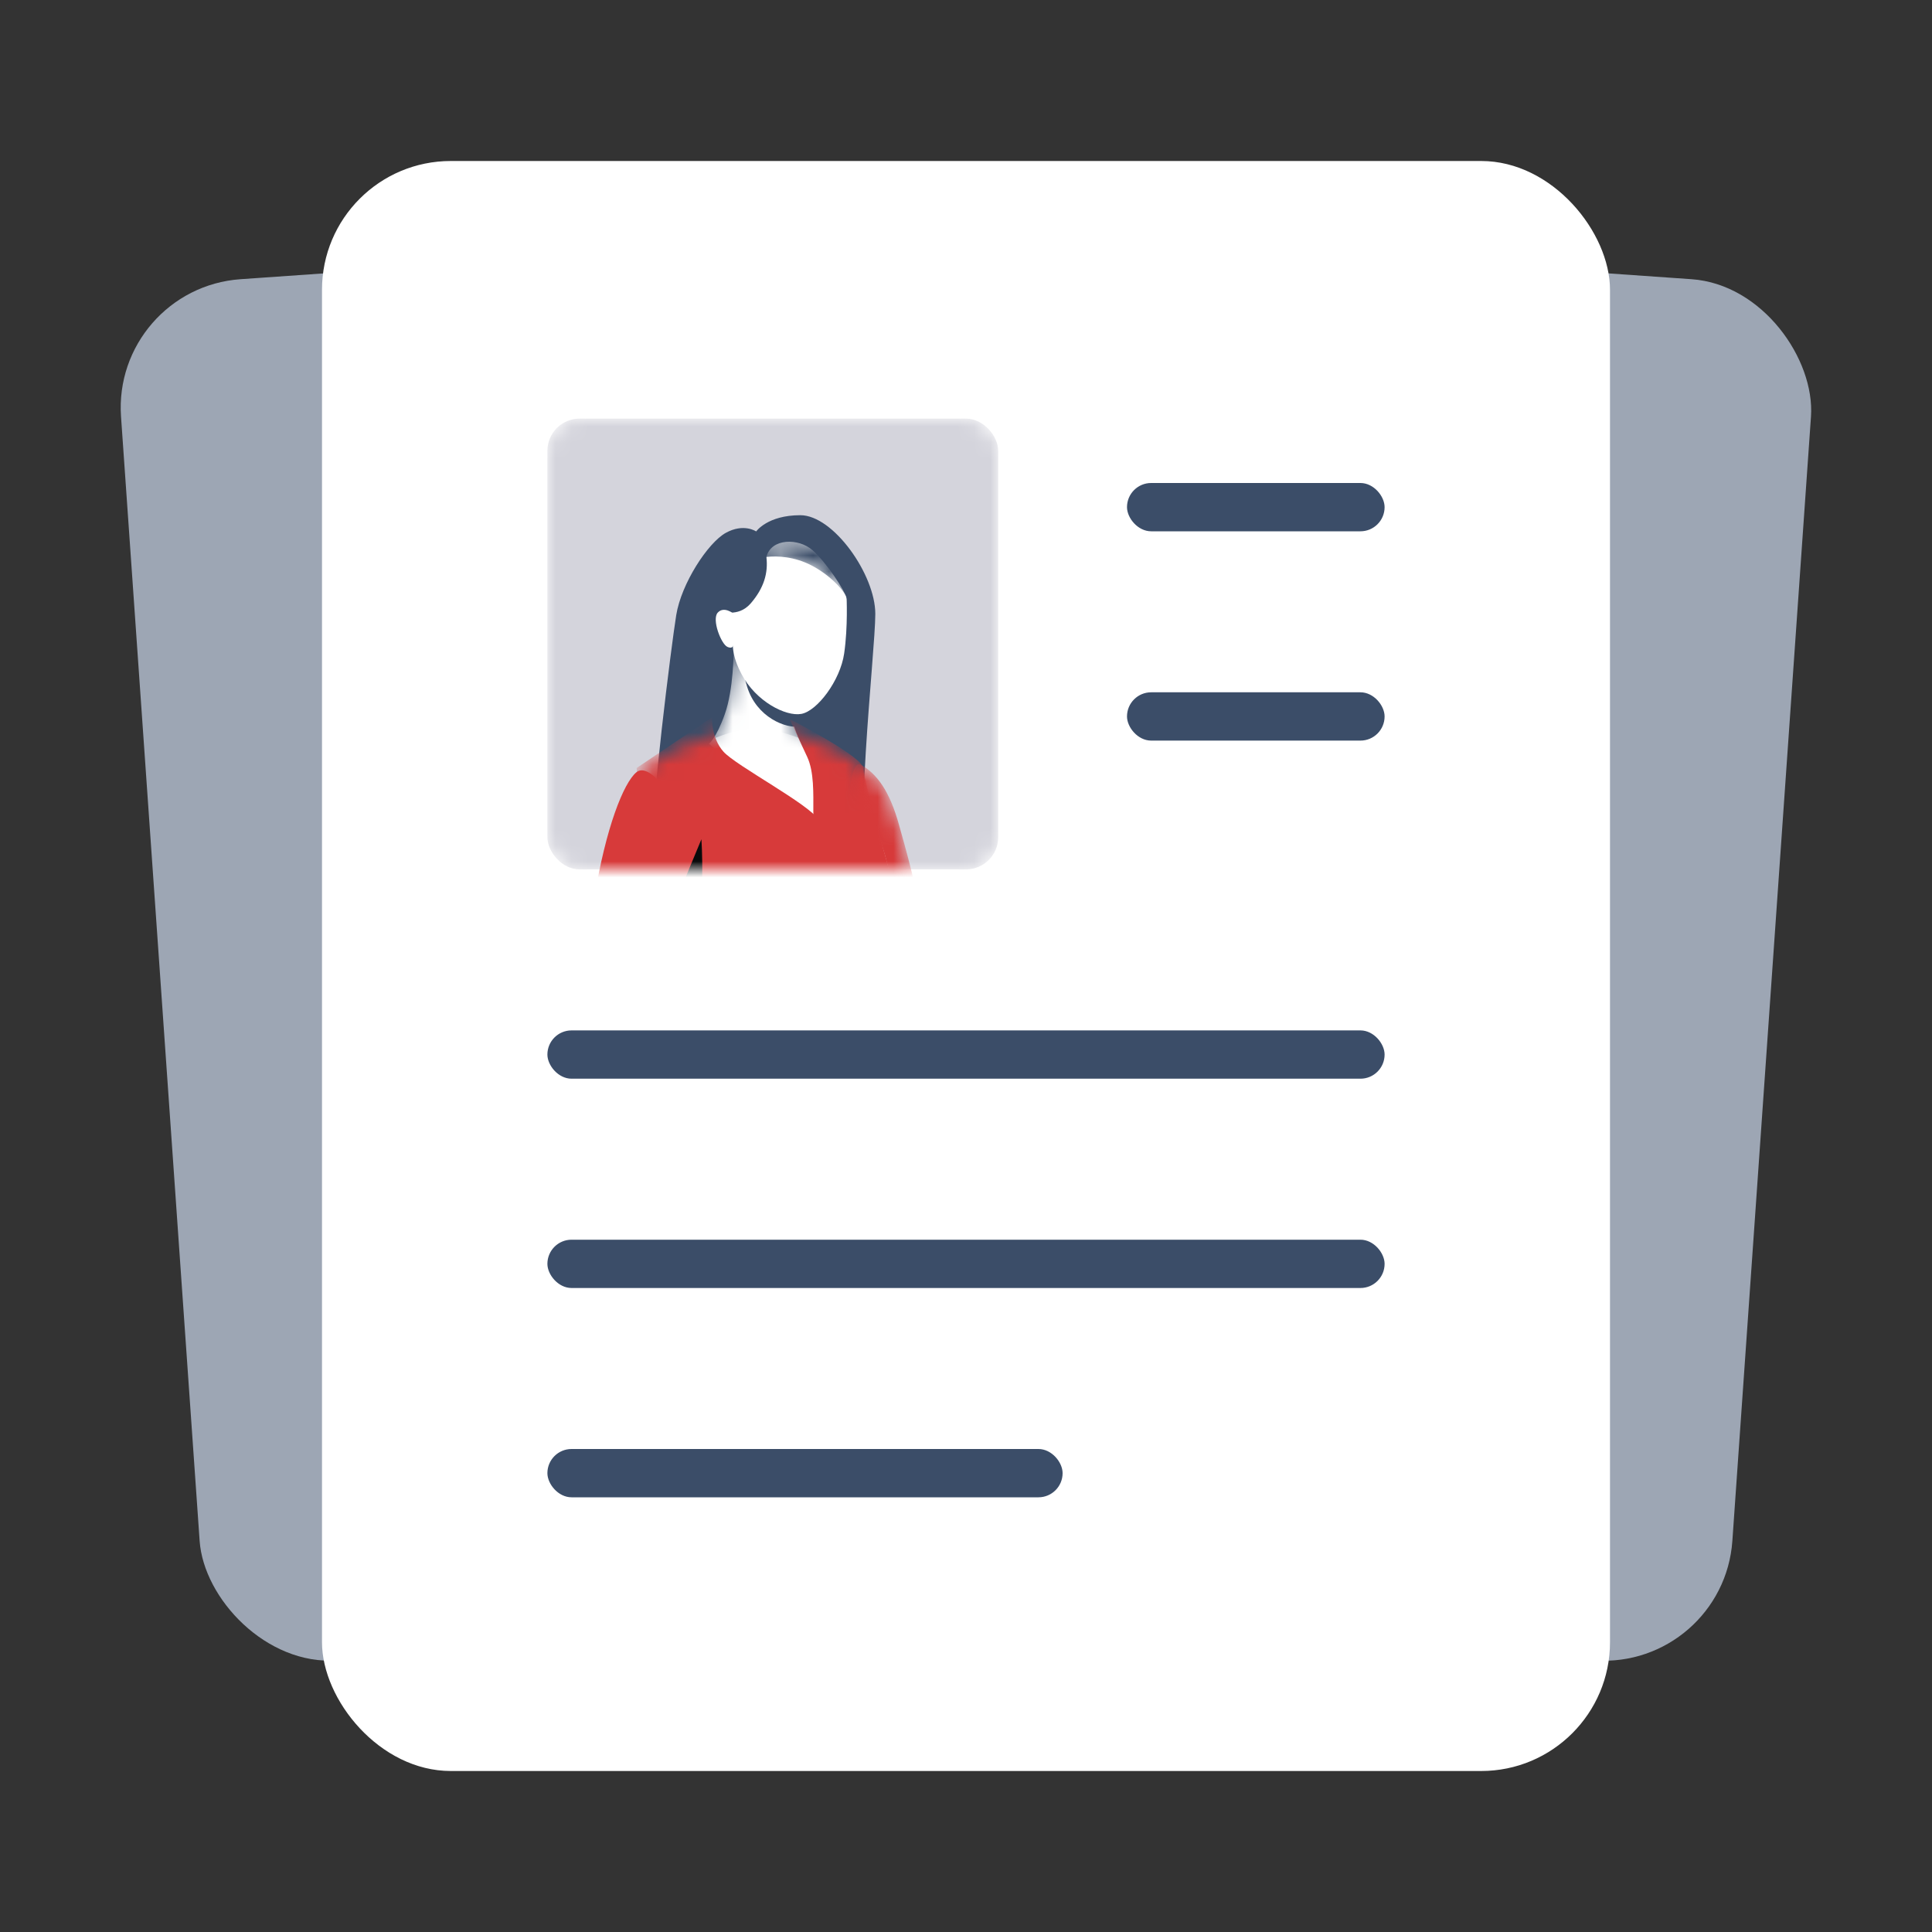 <?xml version="1.0" encoding="UTF-8"?>
<svg xmlns="http://www.w3.org/2000/svg" width="120" height="120" viewBox="0 0 120 120" fill="none">
  <rect x="0" y="0" width="120" height="120" fill="#333333" stroke="none"/>
  <rect x="6.959" y="17.9" width="80" height="86" rx="8" transform="rotate(-4 6.959 17.9)" fill="#9DA6B4"></rect>
  <rect x="33.236" y="12.319" width="80" height="86" rx="8" transform="rotate(4 33.236 12.319)" fill="#9DA6B4"></rect>
  <rect x="20" y="10" width="80" height="100" rx="8" fill="white"></rect>
  <rect x="34" y="64" width="52" height="3" rx="1.5" fill="#3B4D68"></rect>
  <rect x="70" y="30" width="16" height="3" rx="1.5" fill="#3B4D68"></rect>
  <rect x="70" y="43" width="16" height="3" rx="1.5" fill="#3B4D68"></rect>
  <mask id="mask0_15_10402" style="mask-type:alpha" maskUnits="userSpaceOnUse" x="34" y="26" width="28" height="28">
    <rect x="34" y="26" width="28" height="28" rx="2" fill="#3C946A"></rect>
  </mask>
  <g mask="url(#mask0_15_10402)">
    <rect x="34" y="26" width="28" height="28" rx="2" fill="#D4D4DC"></rect>
    <path fill-rule="evenodd" clip-rule="evenodd" d="M46.967 33.009C46.967 33.009 47.664 32 49.712 32C51.76 32 54.367 35.691 54.367 38.13C54.367 40.568 52.883 53.083 54.079 54.716C51.101 54.136 40.641 54.92 40.523 52.648C40.405 50.375 41.687 40.172 42.001 38.21C42.316 36.248 43.965 33.715 45.08 33.097C46.196 32.479 46.967 33.009 46.967 33.009Z" fill="#3B4D68"></path>
    <mask id="mask1_15_10402" style="mask-type:alpha" maskUnits="userSpaceOnUse" x="44" y="40" width="7" height="10">
      <path fill-rule="evenodd" clip-rule="evenodd" d="M49.302 43.939C49.302 43.939 49.215 44.596 49.302 45.027C49.389 45.458 50.156 47.053 50.156 47.053C50.156 47.053 51.143 49.325 49.435 49.409C47.727 49.494 44.033 46.199 44.033 46.199C44.033 46.199 44.478 45.883 45.023 44.345C45.568 42.808 45.568 40.426 45.568 40.426L49.302 43.939Z" fill="white"></path>
    </mask>
    <g mask="url(#mask1_15_10402)">
      <path fill-rule="evenodd" clip-rule="evenodd" d="M49.302 43.939C49.302 43.939 49.215 44.596 49.302 45.027C49.389 45.458 50.156 47.053 50.156 47.053C50.156 47.053 51.143 49.325 49.435 49.409C47.727 49.494 44.033 46.199 44.033 46.199C44.033 46.199 44.478 45.883 45.023 44.345C45.568 42.808 45.568 40.426 45.568 40.426L49.302 43.939Z" fill="white"></path>
      <path fill-rule="evenodd" clip-rule="evenodd" d="M52.581 37.81C52.581 37.81 52.679 39.68 52.434 41.37C52.188 43.059 50.755 44.941 49.777 45.119C48.8 45.297 46.991 44.539 46.408 42.664C45.826 40.789 46.094 39.191 46.094 38.083C46.094 36.974 46.287 34.19 48.944 34.19C51.6 34.19 52.581 37.81 52.581 37.81Z" fill="#3B4D68"></path>
    </g>
    <path fill-rule="evenodd" clip-rule="evenodd" d="M52.58 37.033C52.58 37.033 52.678 38.903 52.432 40.592C52.186 42.282 50.753 44.163 49.775 44.341C48.797 44.519 46.945 43.556 46.07 41.891C45.777 41.333 45.567 40.799 45.522 40.197C45.43 38.992 44.892 38.047 44.892 37.31C44.892 36.202 46.285 33.413 48.942 33.413C51.599 33.413 52.58 37.033 52.58 37.033Z" fill="white"></path>
    <mask id="mask2_15_10402" style="mask-type:alpha" maskUnits="userSpaceOnUse" x="44" y="33" width="9" height="6">
      <path fill-rule="evenodd" clip-rule="evenodd" d="M47.599 34.594C48.299 34.518 49.341 34.568 50.406 35.12C51.47 35.672 52.436 36.628 52.595 37.169C52.753 37.71 52.821 38.129 52.821 38.129C52.821 38.129 53.257 36.476 52.092 34.711C50.927 32.947 47.599 33.612 47.599 33.612C47.599 33.612 45.927 33.239 45.107 34.711C44.287 36.184 44.722 37.931 44.722 37.931C44.722 37.931 45.627 38.449 46.435 37.379C47.243 36.31 46.851 35.328 47.599 34.594Z" fill="white"></path>
    </mask>
    <g mask="url(#mask2_15_10402)">
      <path fill-rule="evenodd" clip-rule="evenodd" d="M47.599 34.594C48.299 34.518 49.341 34.568 50.406 35.12C51.47 35.672 52.436 36.628 52.595 37.169C52.753 37.71 52.821 38.129 52.821 38.129C52.821 38.129 53.257 36.476 52.092 34.711C50.927 32.947 47.599 33.612 47.599 33.612C47.599 33.612 45.927 33.239 45.107 34.711C44.287 36.184 44.722 37.931 44.722 37.931C44.722 37.931 45.627 38.449 46.435 37.379C47.243 36.31 46.851 35.328 47.599 34.594Z" fill="#3B4D68"></path>
    </g>
    <path fill-rule="evenodd" clip-rule="evenodd" d="M47.603 34.594C47.896 33.413 49.609 33.413 50.469 34.175C51.329 34.937 52.44 36.628 52.599 37.17C52.757 37.711 52.825 38.998 52.825 38.998C52.825 38.998 53.47 36.359 52.305 34.594C51.14 32.83 47.603 33.2 47.603 33.2C47.603 33.2 45.752 33.122 44.932 34.594C44.112 36.067 44.726 37.932 44.726 37.932C44.726 37.932 45.83 38.407 46.636 37.469C47.441 36.53 47.722 35.605 47.603 34.594Z" fill="#3B4D68"></path>
    <path fill-rule="evenodd" clip-rule="evenodd" d="M45.545 38.105C45.545 38.105 44.964 37.63 44.58 38.052C44.196 38.474 44.792 40.01 45.182 40.179C45.571 40.347 45.545 40.011 45.545 40.011V38.105Z" fill="white"></path>
    <mask id="mask3_15_10402" style="mask-type:alpha" maskUnits="userSpaceOnUse" x="52" y="47" width="6" height="14">
      <path fill-rule="evenodd" clip-rule="evenodd" d="M53.464 47.494C54.444 48.053 55.249 49.077 55.854 51.286C56.181 52.48 56.984 55.103 57.646 59.154C57.746 59.764 54.133 60.528 53.992 59.84C53.583 57.827 53.437 56.194 53.172 55.554C52.475 53.872 52.483 46.935 53.464 47.494Z" fill="white"></path>
    </mask>
    <g mask="url(#mask3_15_10402)">
      <path fill-rule="evenodd" clip-rule="evenodd" d="M53.464 47.494C54.444 48.053 55.249 49.077 55.854 51.286C56.181 52.48 56.984 55.103 57.646 59.154C57.746 59.764 54.133 60.528 53.992 59.84C53.583 57.827 53.437 56.194 53.172 55.554C52.475 53.872 52.483 46.935 53.464 47.494Z" fill="#D73A3A"></path>
    </g>
    <mask id="mask4_15_10402" style="mask-type:alpha" maskUnits="userSpaceOnUse" x="39" y="45" width="17" height="27">
      <path fill-rule="evenodd" clip-rule="evenodd" d="M47.356 45.249C44.153 44.965 39.828 47.656 39.499 48.001C39.17 48.345 41.416 53.59 41.795 55.943C41.946 56.88 42.62 62.362 42.607 65.199C42.597 67.468 41.795 71.849 41.795 71.849C41.795 71.849 46.742 71.996 49.037 71.99C50.15 71.987 51.273 72.005 52.392 71.999C52.404 71.908 52.404 71.861 52.41 71.797C53.483 71.787 54.801 71.951 55.85 71.849C55.16 68.452 54.855 61.382 54.855 59.831C54.855 58.279 54.961 57.835 55.247 56.072C55.533 54.31 54.811 52.596 54.239 50.96C53.666 49.323 54.168 47.899 53.256 47.357C52.344 46.815 50.56 45.534 47.356 45.249Z" fill="white"></path>
    </mask>
    <g mask="url(#mask4_15_10402)">
      <path fill-rule="evenodd" clip-rule="evenodd" d="M47.356 45.249C45.153 44.965 40.964 47.522 40.636 47.867C40.307 48.211 41.416 53.59 41.795 55.943C41.946 56.88 42.62 62.362 42.607 65.199C42.597 67.468 41.795 71.849 41.795 71.849C41.795 71.849 46.742 71.996 49.037 71.99C50.15 71.987 51.273 72.005 52.392 71.999C52.404 71.908 52.404 71.861 52.41 71.797C53.483 71.787 54.801 71.951 55.85 71.849C55.16 68.452 54.855 61.382 54.855 59.831C54.855 58.279 54.961 57.835 55.247 56.072C55.533 54.31 54.811 52.596 54.239 50.96C53.666 49.323 53.859 47.954 52.947 47.412C52.035 46.87 49.56 45.534 47.356 45.249Z" fill="white"></path>
      <path fill-rule="evenodd" clip-rule="evenodd" d="M49.038 44.658C49.038 44.658 49.702 46.082 50.136 47.01C50.569 47.938 50.517 49.296 50.517 50.418C50.517 51.541 51.596 72.274 51.596 72.274H55.753L55.758 55.93C55.758 55.93 53.615 48.429 53.615 47.715C53.614 47.001 49.038 44.658 49.038 44.658Z" fill="#D73A3A"></path>
      <path fill-rule="evenodd" clip-rule="evenodd" d="M44.228 44.553C44.228 44.553 44.154 45.81 44.936 46.688C45.718 47.565 50.248 49.941 50.866 50.937C51.484 51.933 53.183 57.27 52.944 59.284C52.704 61.299 52.397 72.275 52.397 72.275H41.224L39.542 47.701L44.228 44.553Z" fill="#D73A3A"></path>
      <path fill-rule="evenodd" clip-rule="evenodd" d="M43.565 52.129C43.565 52.129 43.861 55.923 43.067 59.188C42.273 62.453 39.94 60.867 39.94 60.867L43.565 52.129Z" fill="#090A0B"></path>
    </g>
    <path fill-rule="evenodd" clip-rule="evenodd" d="M39.529 47.966C38.739 48.614 37.616 51.413 36.904 55.851C36.713 57.034 36.563 58.119 36.452 59.091C36.363 59.872 41.148 60.602 41.268 59.872C41.582 57.952 42.087 55.428 42.34 54.892C42.742 54.043 42.794 52.262 42.334 50.874C41.873 49.486 40.32 47.318 39.529 47.966Z" fill="#D73A3A"></path>
  </g>
  <rect x="34" y="77" width="52" height="3" rx="1.5" fill="#3B4D68"></rect>
  <rect x="34" y="90" width="32" height="3" rx="1.5" fill="#3B4D68"></rect>
</svg>
